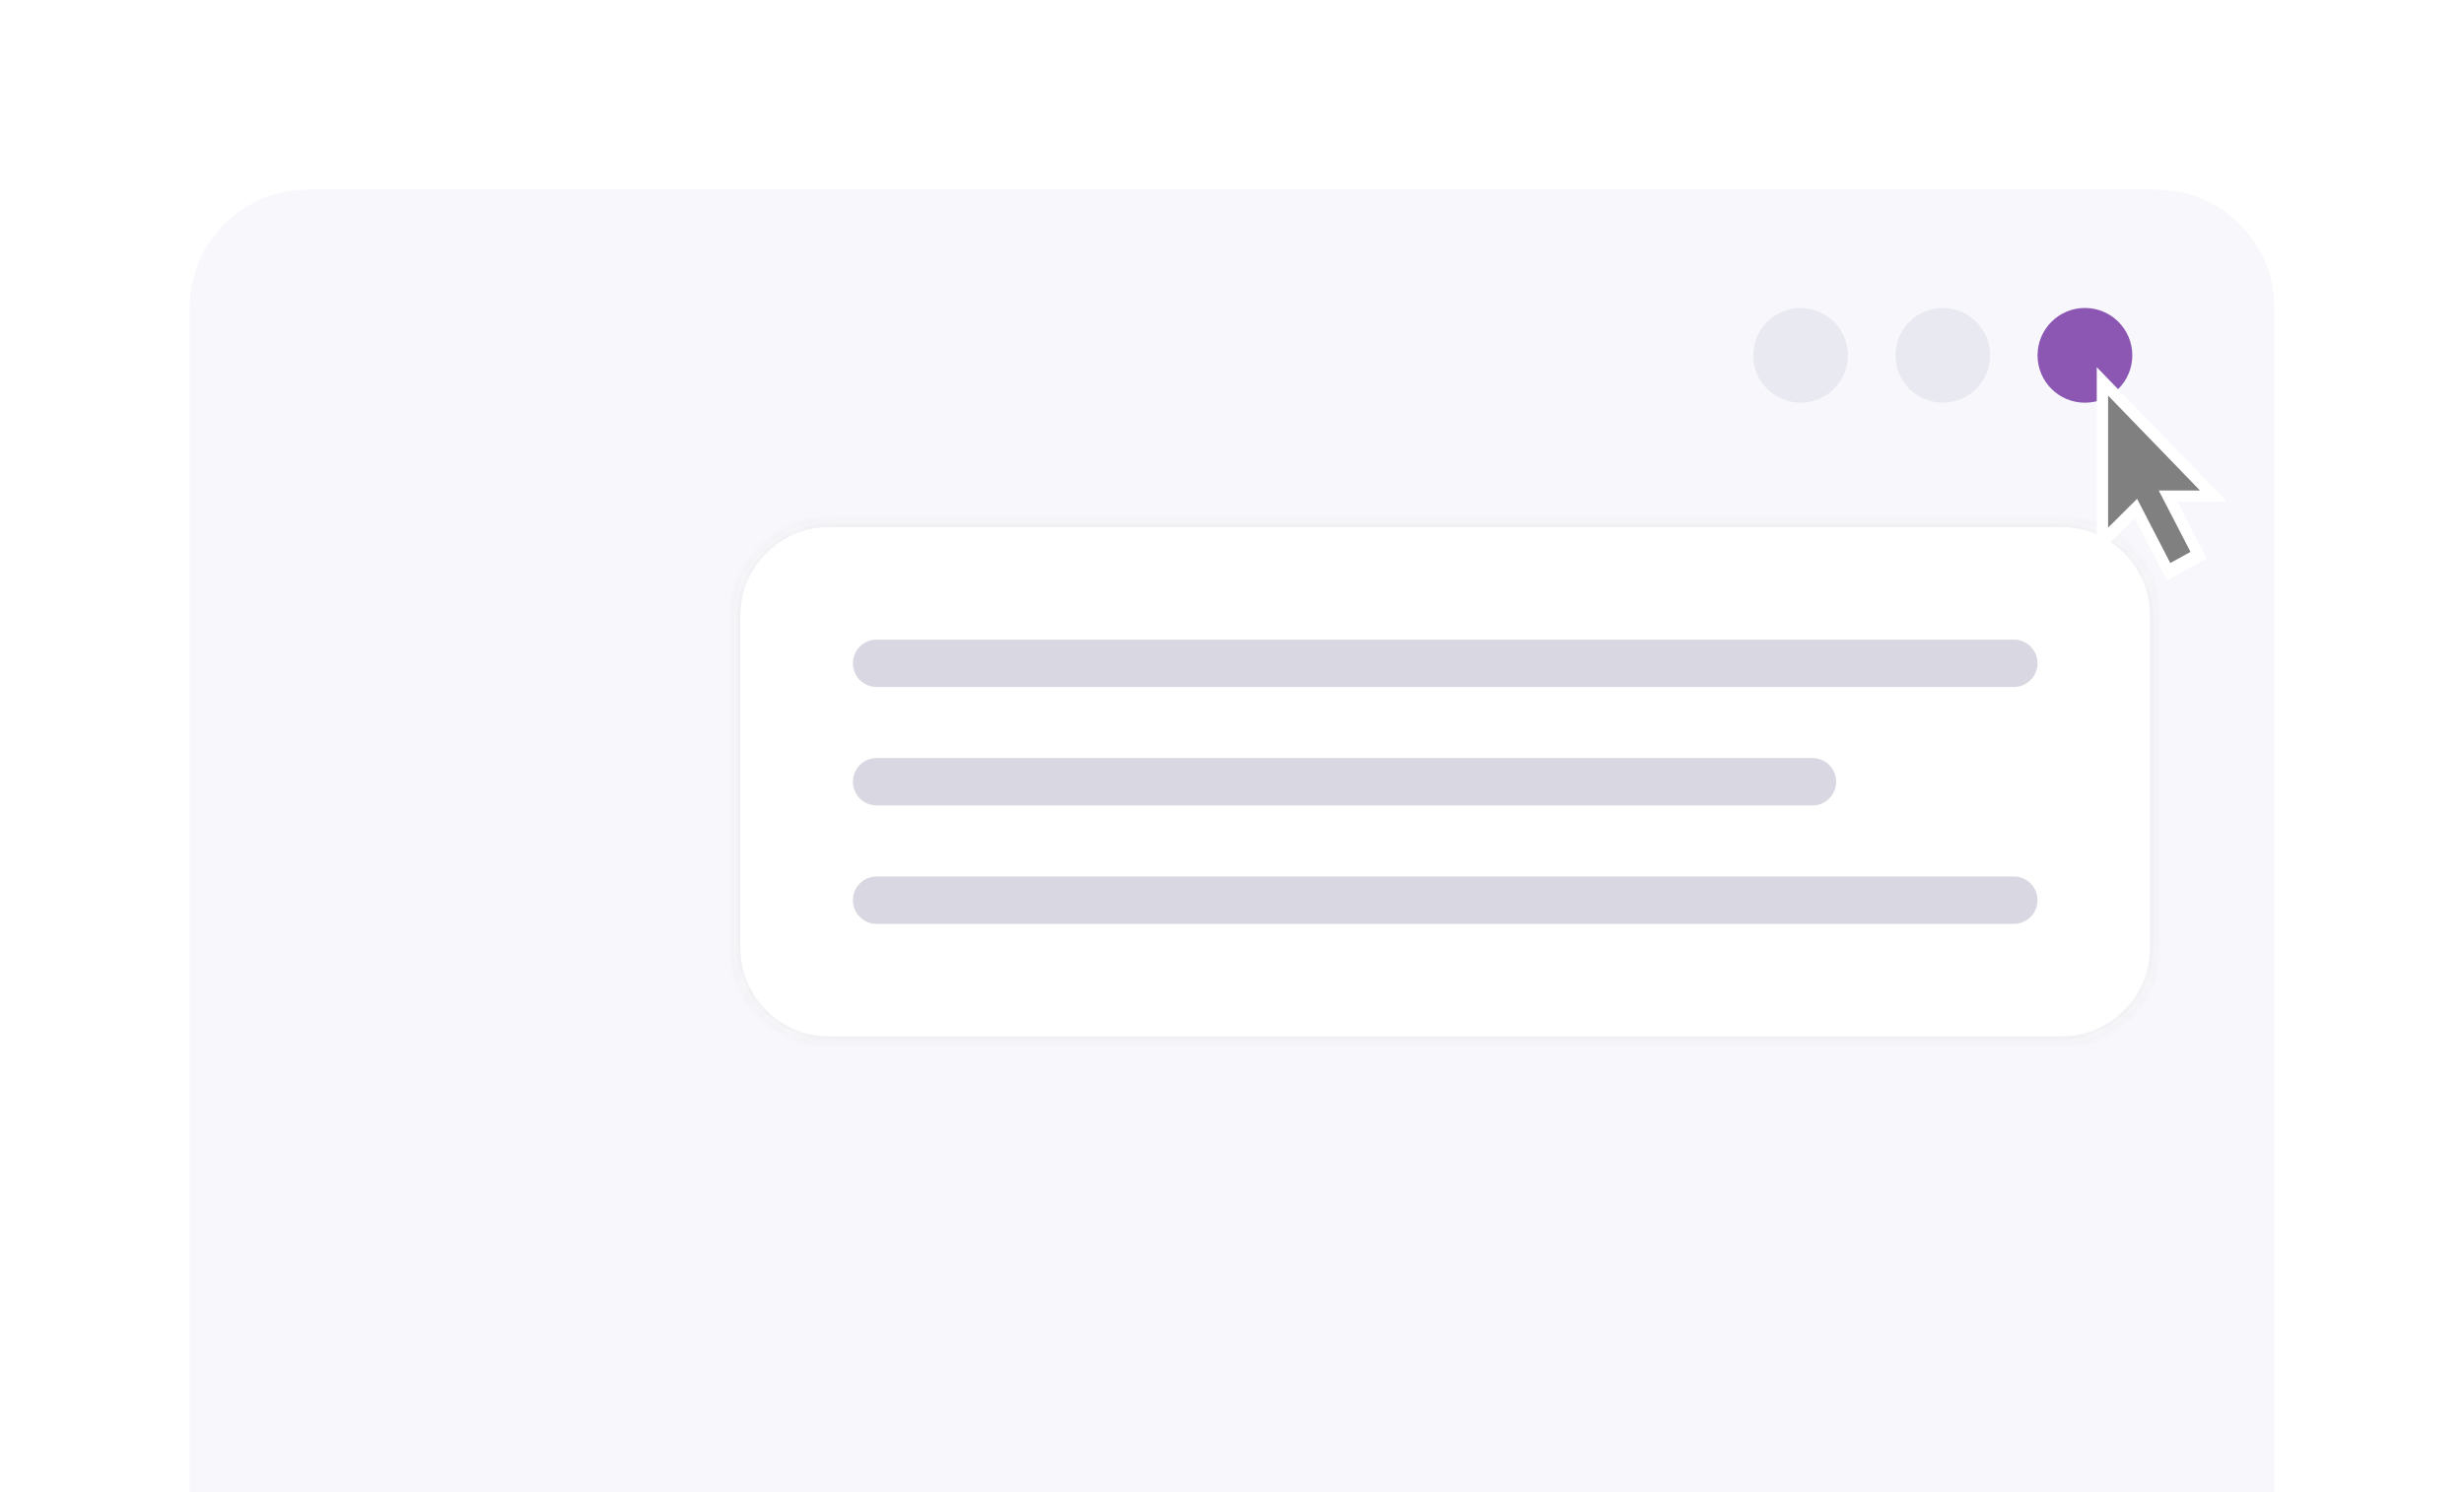 <svg width="208" height="126" viewBox="0 0 208 126" fill="none" xmlns="http://www.w3.org/2000/svg">
<path d="M0 24C0 10.745 10.745 0 24 0H184C197.255 0 208 10.745 208 24V126H0V24Z" fill="white"/>
<path d="M16 26C16 20.477 20.477 16 26 16H182C187.523 16 192 20.477 192 26V126H16V26Z" fill="#F8F8FC"/>
<circle cx="176" cy="30" r="4" fill="#8B57B3"/>
<circle opacity="0.2" cx="164" cy="30" r="4" fill="#B3AFC3"/>
<circle opacity="0.2" cx="152" cy="30" r="4" fill="#B3AFC3"/>
<mask id="path-6-inside-1_2078_37473" fill="white">
<path d="M62 52C62 47.582 65.582 44 70 44H174C178.418 44 182 47.582 182 52V80C182 84.418 178.418 88 174 88H70C65.582 88 62 84.418 62 80V52Z"/>
</mask>
<path d="M62 52C62 47.582 65.582 44 70 44H174C178.418 44 182 47.582 182 52V80C182 84.418 178.418 88 174 88H70C65.582 88 62 84.418 62 80V52Z" fill="white"/>
<path d="M70 44.5H174V43.5H70V44.5ZM181.5 52V80H182.5V52H181.5ZM174 87.5H70V88.5H174V87.5ZM62.5 80V52H61.5V80H62.5ZM70 87.5C65.858 87.5 62.5 84.142 62.5 80H61.5C61.5 84.694 65.306 88.5 70 88.5V87.5ZM181.5 80C181.5 84.142 178.142 87.5 174 87.5V88.5C178.694 88.5 182.5 84.694 182.5 80H181.5ZM174 44.5C178.142 44.5 181.5 47.858 181.5 52H182.5C182.5 47.306 178.694 43.5 174 43.5V44.5ZM70 43.5C65.306 43.5 61.5 47.306 61.5 52H62.5C62.5 47.858 65.858 44.5 70 44.5V43.5Z" fill="#EEEEF3" mask="url(#path-6-inside-1_2078_37473)"/>
<g opacity="0.5">
<path d="M72 56C72 54.895 72.895 54 74 54H170C171.105 54 172 54.895 172 56C172 57.105 171.105 58 170 58H74C72.895 58 72 57.105 72 56Z" fill="#B3AFC3"/>
<path d="M72 66C72 64.895 72.895 64 74 64H153C154.105 64 155 64.895 155 66C155 67.105 154.105 68 153 68H74C72.895 68 72 67.105 72 66Z" fill="#B3AFC3"/>
<path d="M74 74C72.895 74 72 74.895 72 76C72 77.105 72.895 78 74 78H170C171.105 78 172 77.105 172 76C172 74.895 171.105 74 170 74H74Z" fill="#B3AFC3"/>
</g>
<g filter="url(#filter0_d_2078_37473)">
<path fill-rule="evenodd" clip-rule="evenodd" d="M181.933 48L183.734 47.001L185.295 46.165L182.812 41.366H187L176 30V45.956L179.206 42.747L181.933 48Z" fill="white"/>
<path fill-rule="evenodd" clip-rule="evenodd" d="M182.207 46.532L183.913 45.595L181.231 40.412H184.715L176.957 32.398V43.546L179.403 41.112L182.207 46.532Z" fill="#808080"/>
</g>
<defs>
<filter id="filter0_d_2078_37473" x="169" y="23" width="27" height="34" filterUnits="userSpaceOnUse" color-interpolation-filters="sRGB">
<feFlood flood-opacity="0" result="BackgroundImageFix"/>
<feColorMatrix in="SourceAlpha" type="matrix" values="0 0 0 0 0 0 0 0 0 0 0 0 0 0 0 0 0 0 127 0" result="hardAlpha"/>
<feOffset dx="1" dy="1"/>
<feGaussianBlur stdDeviation="4"/>
<feComposite in2="hardAlpha" operator="out"/>
<feColorMatrix type="matrix" values="0 0 0 0 0.068 0 0 0 0 0.05 0 0 0 0 0.276 0 0 0 0.16 0"/>
<feBlend mode="normal" in2="BackgroundImageFix" result="effect1_dropShadow_2078_37473"/>
<feBlend mode="normal" in="SourceGraphic" in2="effect1_dropShadow_2078_37473" result="shape"/>
</filter>
</defs>
</svg>
